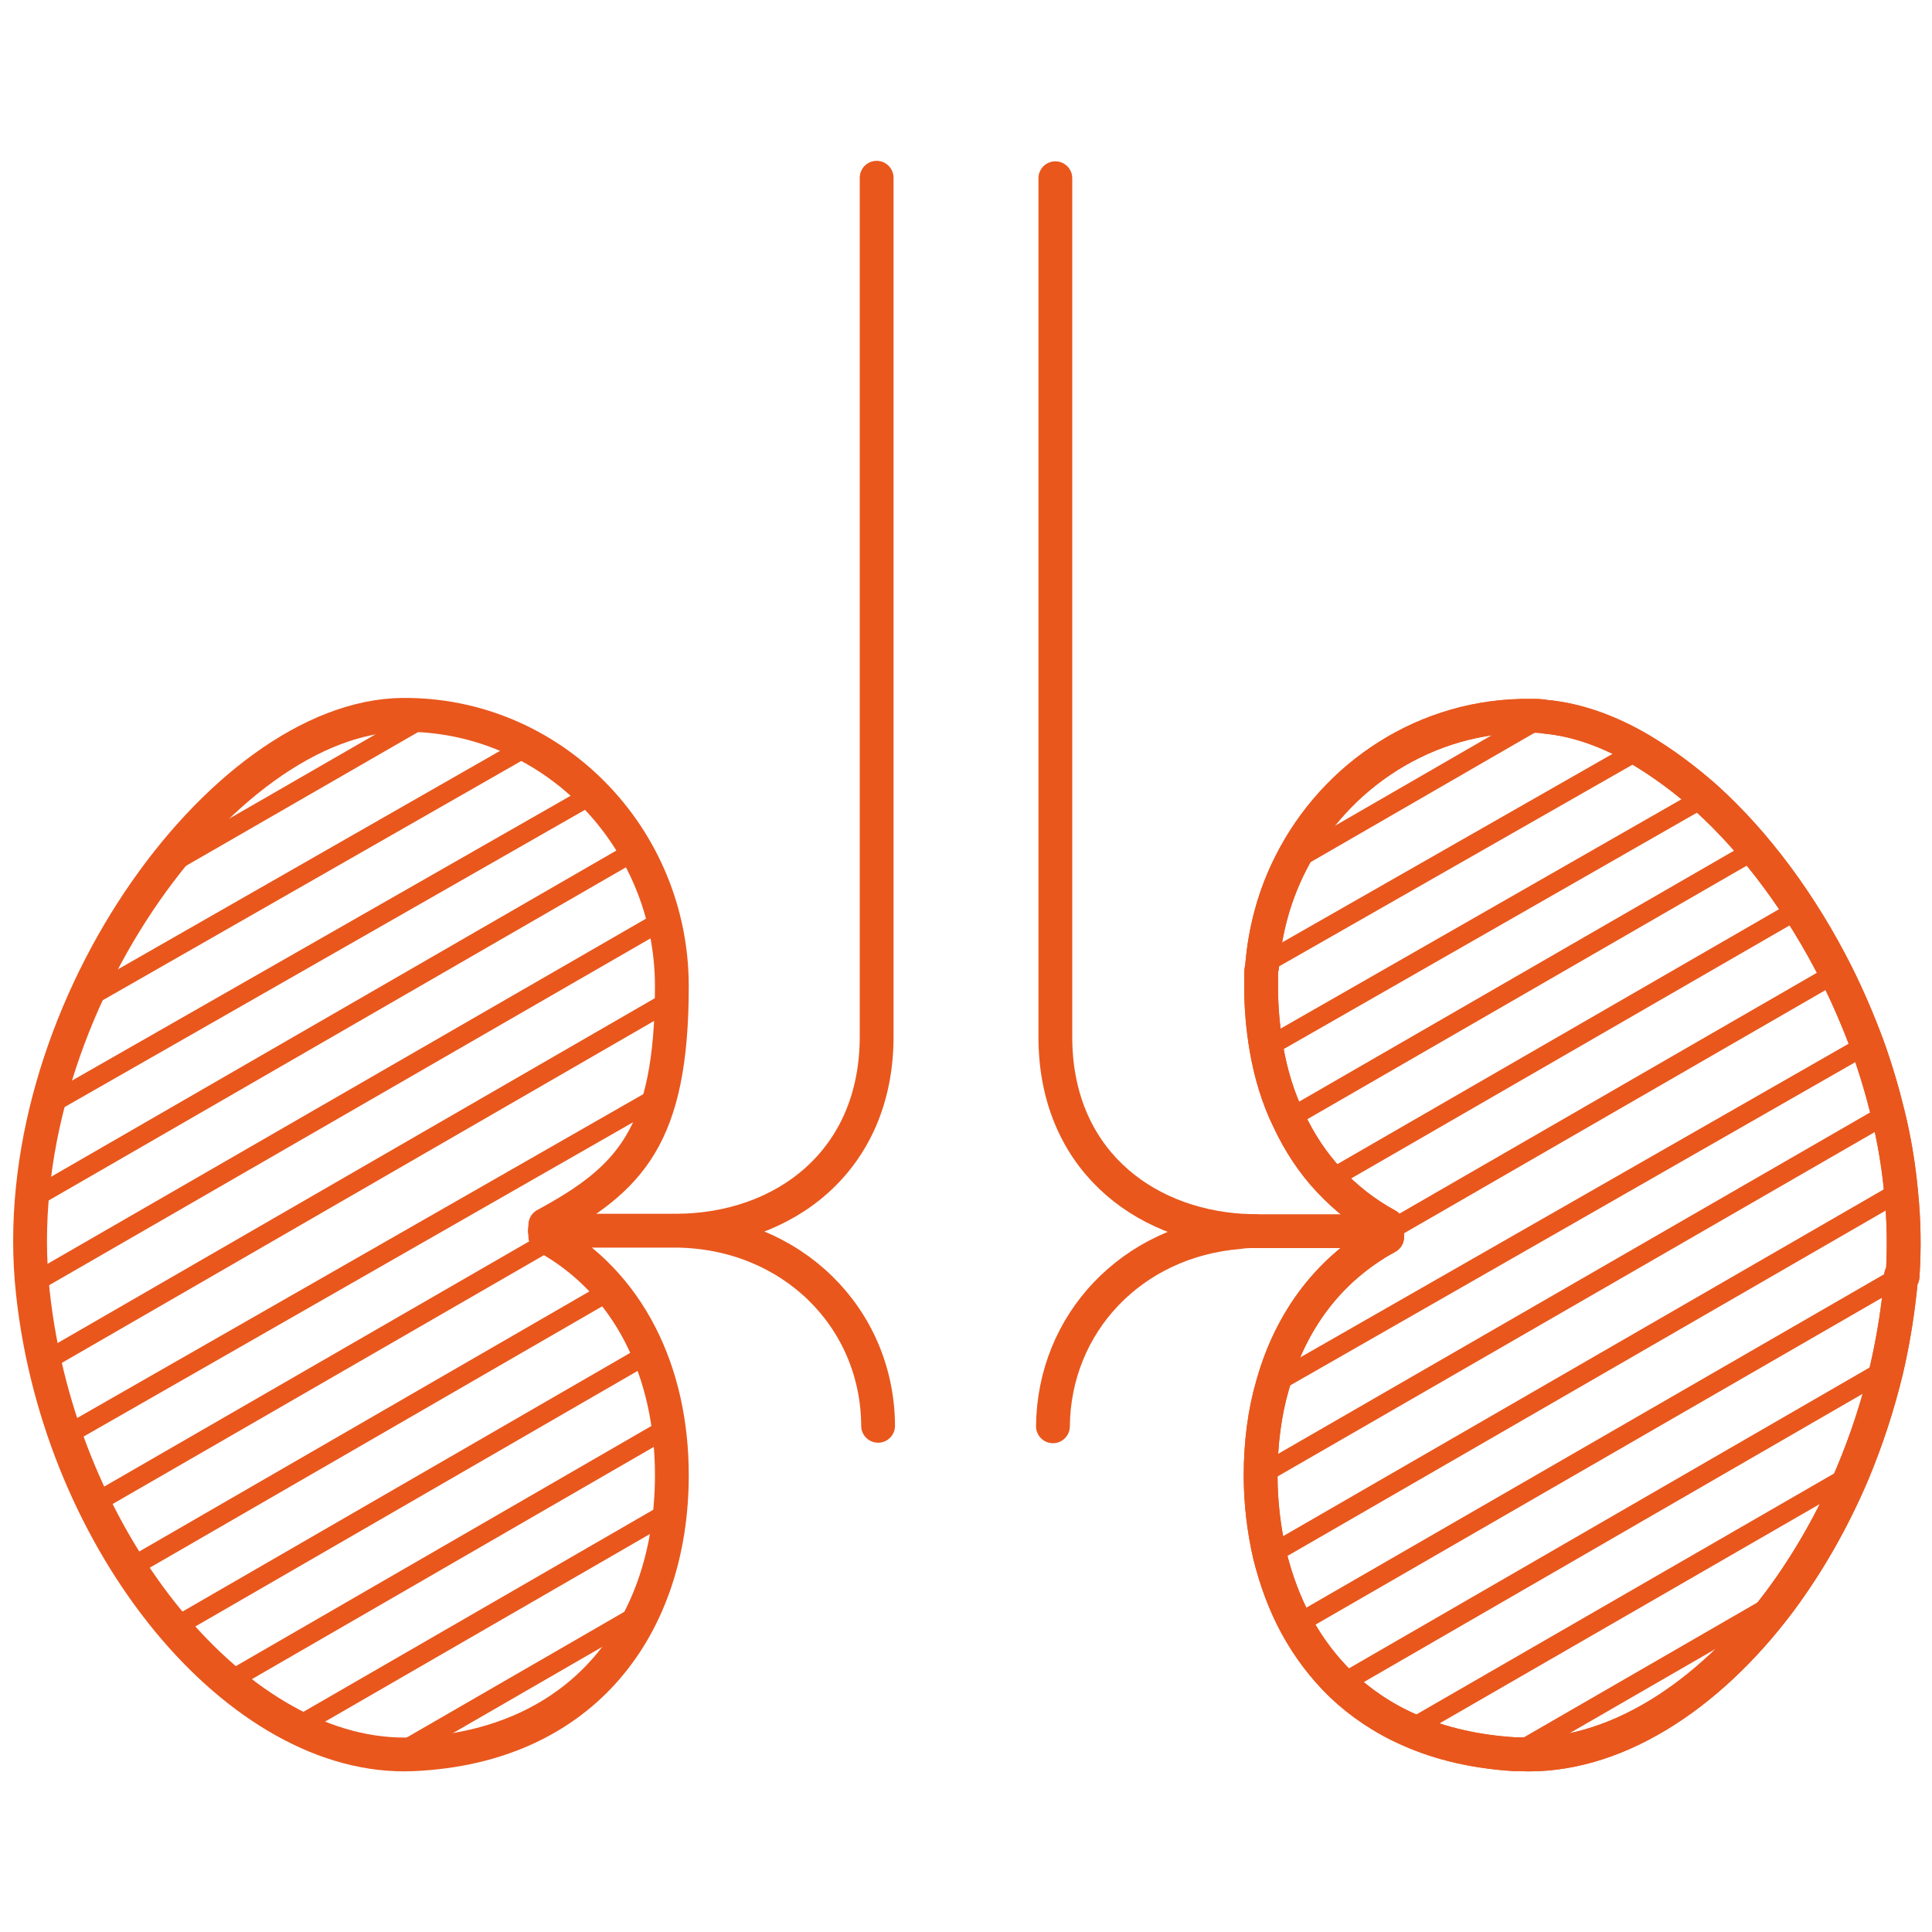 <?xml version="1.0" encoding="UTF-8"?>
<svg xmlns="http://www.w3.org/2000/svg" version="1.1" viewBox="0 0 400 400">
  <defs>
    <style>
      .cls-1 {
        stroke-width: 4px;
      }

      .cls-1, .cls-2 {
        fill: none;
        stroke: #e9571d;
        stroke-linecap: round;
        stroke-linejoin: round;
      }

      .cls-2 {
        stroke-width: 7px;
      }
    </style>
  </defs>
  <!-- Generator: Adobe Illustrator 28.7.1, SVG Export Plug-In . SVG Version: 1.2.0 Build 142)  -->
  <g>
    <g id="Layer_1">
      <g id="Layer_1-2" data-name="Layer_1">
        <g>
          <path class="cls-2" d="M218.5,36.9v177.6c-.1,25,17.7,39,38.6,40.3.9,0,1.8.1,2.8.1"/>
          <path class="cls-2" d="M287.1,254.9h-27.3c-1.1,0-2.2,0-3.3.2-22.2,1.8-38.3,18.9-38.5,40.2"/>
          <path class="cls-2" d="M393.6,264.1c0,1.2-.2,2.3-.3,3.5-.6,5.4-1.5,10.7-2.7,15.9-1.8,7.5-4.2,14.8-7.1,21.7-4.1,9.6-9.2,18.5-15,26.3-14.9,19.9-34.6,32.6-53.9,31.7h-.9c-8.2-.5-15.5-2.2-21.8-5-5.5-2.4-10.2-5.6-14.2-9.4-3.7-3.6-6.8-7.7-9.3-12.3-2.4-4.4-4.2-9.3-5.5-14.5-1.2-5.2-1.9-10.8-1.9-16.5h0c0-6.6.8-13,2.5-18.8,3.7-13.2,11.6-24,23.7-30.6v-2.4c-4.6-2.5-8.5-5.6-11.9-9.2-3.5-3.7-6.3-8-8.5-12.7-2.2-4.5-3.7-9.5-4.6-14.7-.7-4.1-1.1-8.4-1.1-12.8s0-2.9.2-4.2c.6-7.6,2.6-14.8,5.9-21.3,9.2-18.3,28.1-30.9,49.8-30.6,1,0,2,0,3,.2,6.5.6,13.2,3,19.8,6.9,4.5,2.7,9,6,13.4,9.9,10.4,9.4,19.8,22.1,27,36.4,2.4,4.8,4.5,9.7,6.4,14.8,1.7,4.7,3.1,9.4,4.3,14.3,1.3,5.3,2.2,10.7,2.7,16.1.6,5.8.7,11.7.3,17.5l-.3-.2Z"/>
          <path class="cls-2" d="M181.8,295.2c-.1-22.4-17.9-40.1-41.7-40.4h-27.3,27.3c22.1-.1,41.5-14.3,41.4-40.4V36.8"/>
          <g>
            <line class="cls-1" x1="88.4" y1="148.2" x2="33.4" y2="179.9"/>
            <line class="cls-1" x1="109.4" y1="154.4" x2="17.4" y2="207"/>
            <line class="cls-1" x1="122.8" y1="164.4" x2="9.7" y2="229"/>
            <line class="cls-1" x1="131.6" y1="176.1" x2="6.5" y2="248.3"/>
            <line class="cls-1" x1="137.4" y1="190.4" x2="6.5" y2="265.9"/>
            <line class="cls-1" x1="139" y1="207" x2="9.1" y2="282"/>
            <line class="cls-1" x1="135" y1="227.8" x2="13.5" y2="297.3"/>
            <line class="cls-1" x1="114.1" y1="256.7" x2="19.3" y2="311.4"/>
            <line class="cls-1" x1="126.5" y1="267.1" x2="26.8" y2="324.7"/>
            <line class="cls-1" x1="134.3" y1="280.2" x2="36" y2="337"/>
            <line class="cls-1" x1="138.4" y1="295.5" x2="47.2" y2="348.2"/>
            <polyline class="cls-1" points="138.7 312.9 138.7 312.9 61.3 357.6"/>
            <line class="cls-1" x1="133.1" y1="333.8" x2="82.2" y2="363.2"/>
          </g>
          <g>
            <path class="cls-1" d="M319.8,148.2l-52.8,30.5h0"/>
            <line class="cls-1" x1="261.1" y1="199.9" x2="339.6" y2="155.1"/>
            <line class="cls-1" x1="262.1" y1="217" x2="353" y2="165"/>
            <line class="cls-1" x1="363.4" y1="175.9" x2="266.7" y2="231.7"/>
            <line class="cls-1" x1="372.4" y1="188.2" x2="275.2" y2="244.3"/>
            <line class="cls-1" x1="380" y1="201.5" x2="287.1" y2="255.1"/>
            <line class="cls-1" x1="386.4" y1="216.3" x2="263.5" y2="286.6"/>
            <line class="cls-1" x1="390.7" y1="230.6" x2="261" y2="305.4"/>
            <line class="cls-1" x1="393.4" y1="246.6" x2="262.8" y2="322"/>
            <line class="cls-1" x1="393.6" y1="264.1" x2="268.3" y2="336.4"/>
            <line class="cls-1" x1="390.6" y1="283.4" x2="277.6" y2="348.7"/>
            <line class="cls-1" x1="383.5" y1="305.2" x2="291.8" y2="358.1"/>
            <polyline class="cls-1" points="368.5 331.4 313.6 363.1 313.6 363.1"/>
          </g>
          <path class="cls-2" d="M393.6,264.1c0,1.2-.2,2.3-.3,3.5-.6,5.4-1.5,10.7-2.7,15.9-1.8,7.5-4.2,14.8-7.1,21.7-4.1,9.6-9.2,18.5-15,26.3-14.9,19.9-34.6,32.6-53.9,31.7h-.9c-8.2-.5-15.5-2.2-21.8-5-5.5-2.4-10.2-5.6-14.2-9.4-3.7-3.6-6.8-7.7-9.3-12.3-2.4-4.4-4.2-9.3-5.5-14.5-1.2-5.2-1.9-10.8-1.9-16.5h0c0-6.6.8-13,2.5-18.8,3.7-13.2,11.6-24,23.7-30.6v-2.4c-4.6-2.5-8.5-5.6-11.9-9.2-3.5-3.7-6.3-8-8.5-12.7-2.2-4.5-3.7-9.5-4.6-14.7-.7-4.1-1.1-8.4-1.1-12.8s0-2.9.2-4.2c.6-7.6,2.6-14.8,5.9-21.3,9.2-18.3,28.1-30.9,49.8-30.6,1,0,2,0,3,.2,6.5.6,13.2,3,19.8,6.9,4.5,2.7,9,6,13.4,9.9,10.4,9.4,19.8,22.1,27,36.4,2.4,4.8,4.5,9.7,6.4,14.8,1.7,4.7,3.1,9.4,4.3,14.3,1.3,5.3,2.2,10.7,2.7,16.1.6,5.8.7,11.7.3,17.5l-.3-.2Z"/>
          <path class="cls-2" d="M112.9,256c17.4,9.5,26.2,28.1,26.2,49.4,0,31-18,56.2-53.6,57.8-35.9,1.6-73.1-43.5-78.7-95.6-6.2-56.8,39.1-119.2,76.5-119.6,30.8-.3,55.8,25.1,55.8,56.2s-8.7,39.9-26.2,49.4v2.4h0Z"/>
        </g>
      </g>
    </g>
  </g>
</svg>